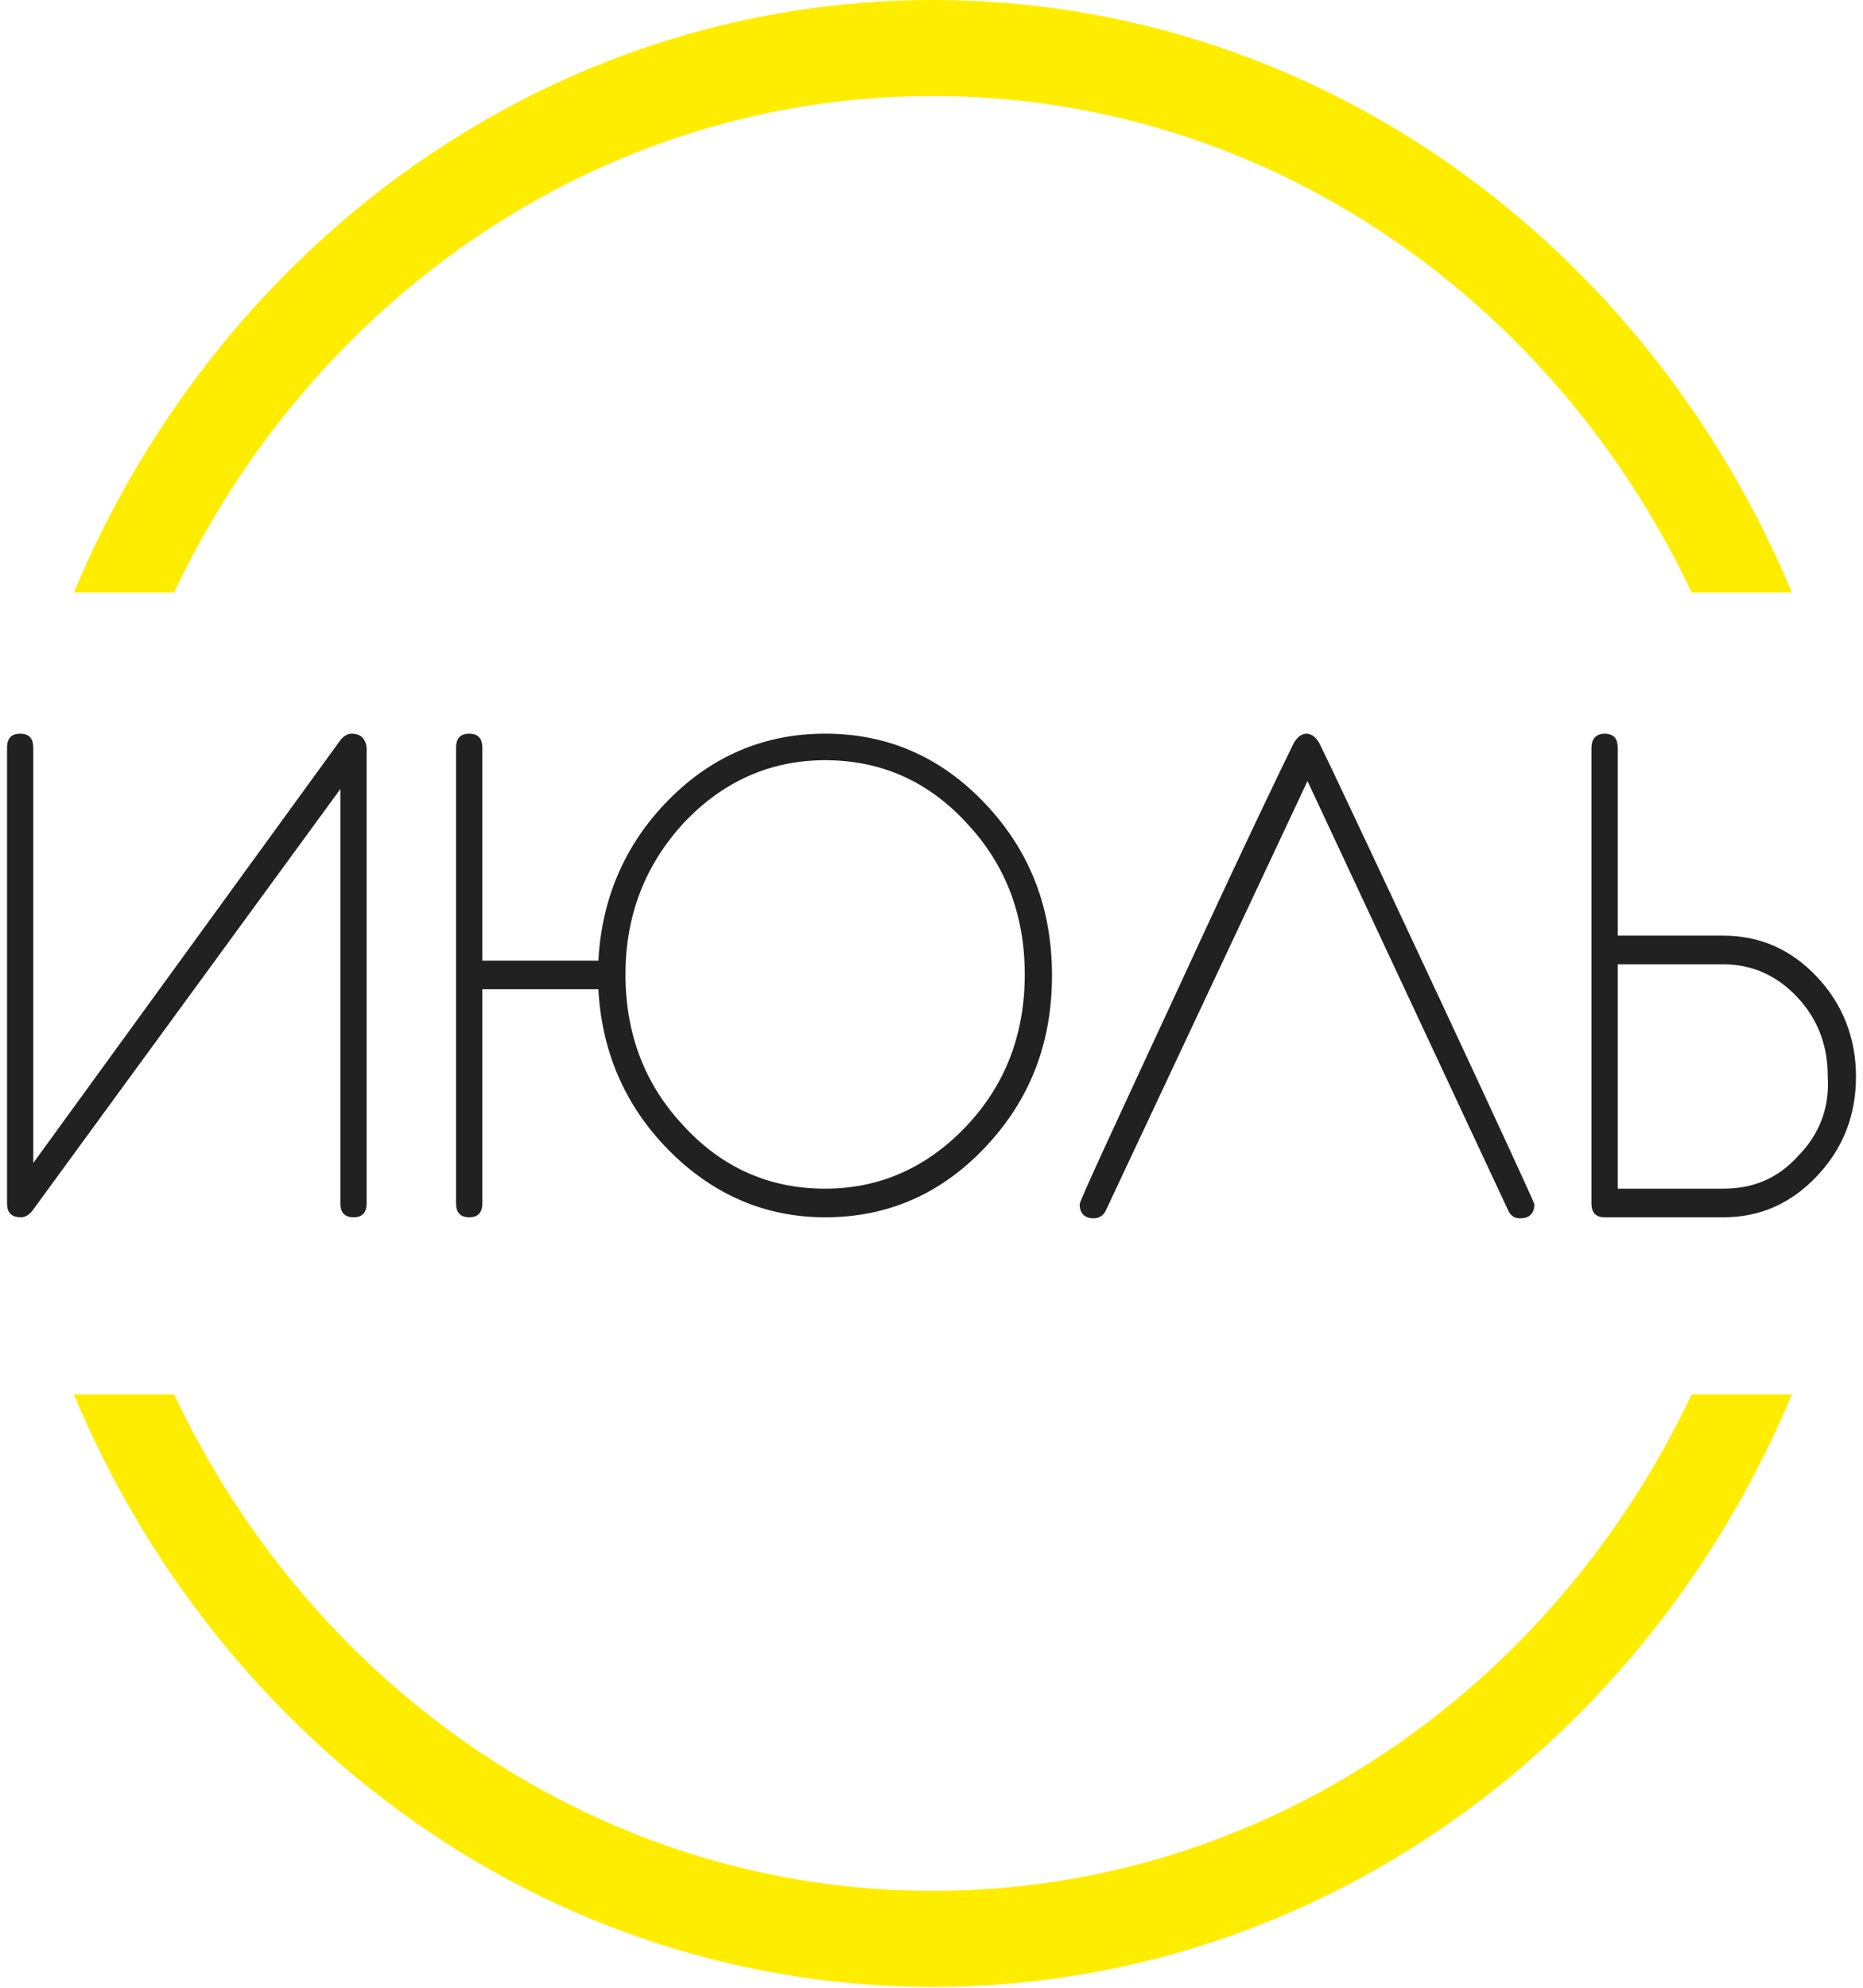 <?xml version="1.0" encoding="UTF-8"?> <svg xmlns="http://www.w3.org/2000/svg" width="239" height="255" viewBox="0 0 239 255" fill="none"> <path fill-rule="evenodd" clip-rule="evenodd" d="M230.88 148.477C228.238 151.415 224.968 152.75 221.069 152.75H207.233V123.372H221.069C224.842 123.372 228.112 124.841 230.754 127.645C233.521 130.583 234.779 134.055 234.779 138.061C235.03 142.201 233.647 145.673 230.88 148.477ZM232.892 125.508C229.622 122.036 225.723 120.3 221.069 120.3H207.233V95.863C207.233 94.794 206.73 94.394 205.849 94.394C204.969 94.394 204.465 94.928 204.465 95.863V154.353C204.465 155.421 204.969 155.822 205.849 155.822H221.069C225.723 155.822 229.622 154.086 232.892 150.614C236.162 147.142 237.798 143.002 237.798 138.061C237.798 133.254 236.162 128.98 232.892 125.508ZM183.712 126.71C175.284 108.683 170.379 98.266 168.995 95.462C168.618 94.794 168.115 94.394 167.611 94.394C167.108 94.394 166.605 94.794 166.228 95.462C164.844 98.266 159.813 108.683 151.511 126.71C143.084 144.871 138.808 154.086 138.808 154.486C138.808 155.421 139.311 155.955 140.317 155.955C140.82 155.955 141.323 155.688 141.575 155.154L167.737 99.468L193.774 155.154C194.026 155.688 194.403 155.955 195.032 155.955C196.038 155.955 196.541 155.421 196.541 154.486C196.415 154.086 192.139 144.738 183.712 126.71ZM124.217 144.604C119.186 149.946 113.022 152.75 105.853 152.75C98.683 152.75 92.52 150.079 87.489 144.604C82.457 139.263 79.942 132.719 79.942 124.974C79.942 117.363 82.457 110.819 87.489 105.344C92.52 100.003 98.683 97.198 105.853 97.198C113.022 97.198 119.186 99.869 124.217 105.344C129.248 110.686 131.764 117.229 131.764 124.974C131.764 132.719 129.248 139.263 124.217 144.604ZM126.229 103.341C120.569 97.332 113.777 94.394 105.853 94.394C98.18 94.394 91.514 97.198 85.979 102.807C80.445 108.415 77.426 115.359 77.049 123.505H61.578V95.863C61.578 94.794 61.075 94.394 60.194 94.394C59.188 94.394 58.81 94.928 58.81 95.863V154.353C58.81 155.421 59.314 155.822 60.194 155.822C61.2 155.822 61.578 155.287 61.578 154.353V126.577H77.049C77.426 134.723 80.445 141.667 85.979 147.275C91.514 152.884 98.18 155.822 105.853 155.822C113.777 155.822 120.569 152.884 126.229 146.875C131.89 140.865 134.657 133.654 134.657 125.108C134.657 116.561 131.89 109.35 126.229 103.341ZM45.1 94.394C44.723 94.394 44.22 94.661 43.843 95.195L3.97 150.079V95.863C3.97 94.794 3.467 94.394 2.586 94.394C1.58 94.394 1.203 94.928 1.203 95.863V154.353C1.203 155.421 1.706 155.822 2.712 155.822C3.089 155.822 3.592 155.555 3.97 155.02L43.968 100.27V154.353C43.968 155.421 44.471 155.822 45.352 155.822C46.358 155.822 46.736 155.287 46.736 154.353V95.863C46.61 94.928 46.107 94.394 45.1 94.394Z" fill="#212121" stroke="#212121" stroke-width="0.6"></path> <path d="M217.02 178.821C199.175 216.58 162.285 242.507 119.673 242.507C77.061 242.507 40.172 216.58 22.326 178.821H9.468C28.144 223.581 70.461 254.82 119.673 254.82C168.885 254.82 211.202 223.581 229.878 178.821H217.02Z" fill="#FFED00"></path> <path d="M22.326 75.999C40.172 38.24 77.061 12.312 119.673 12.312C162.285 12.312 199.174 38.24 217.02 75.999H229.878C211.202 31.239 168.885 0 119.673 0C70.461 0 28.144 31.239 9.468 75.999H22.326Z" fill="#FFED00"></path> </svg> 